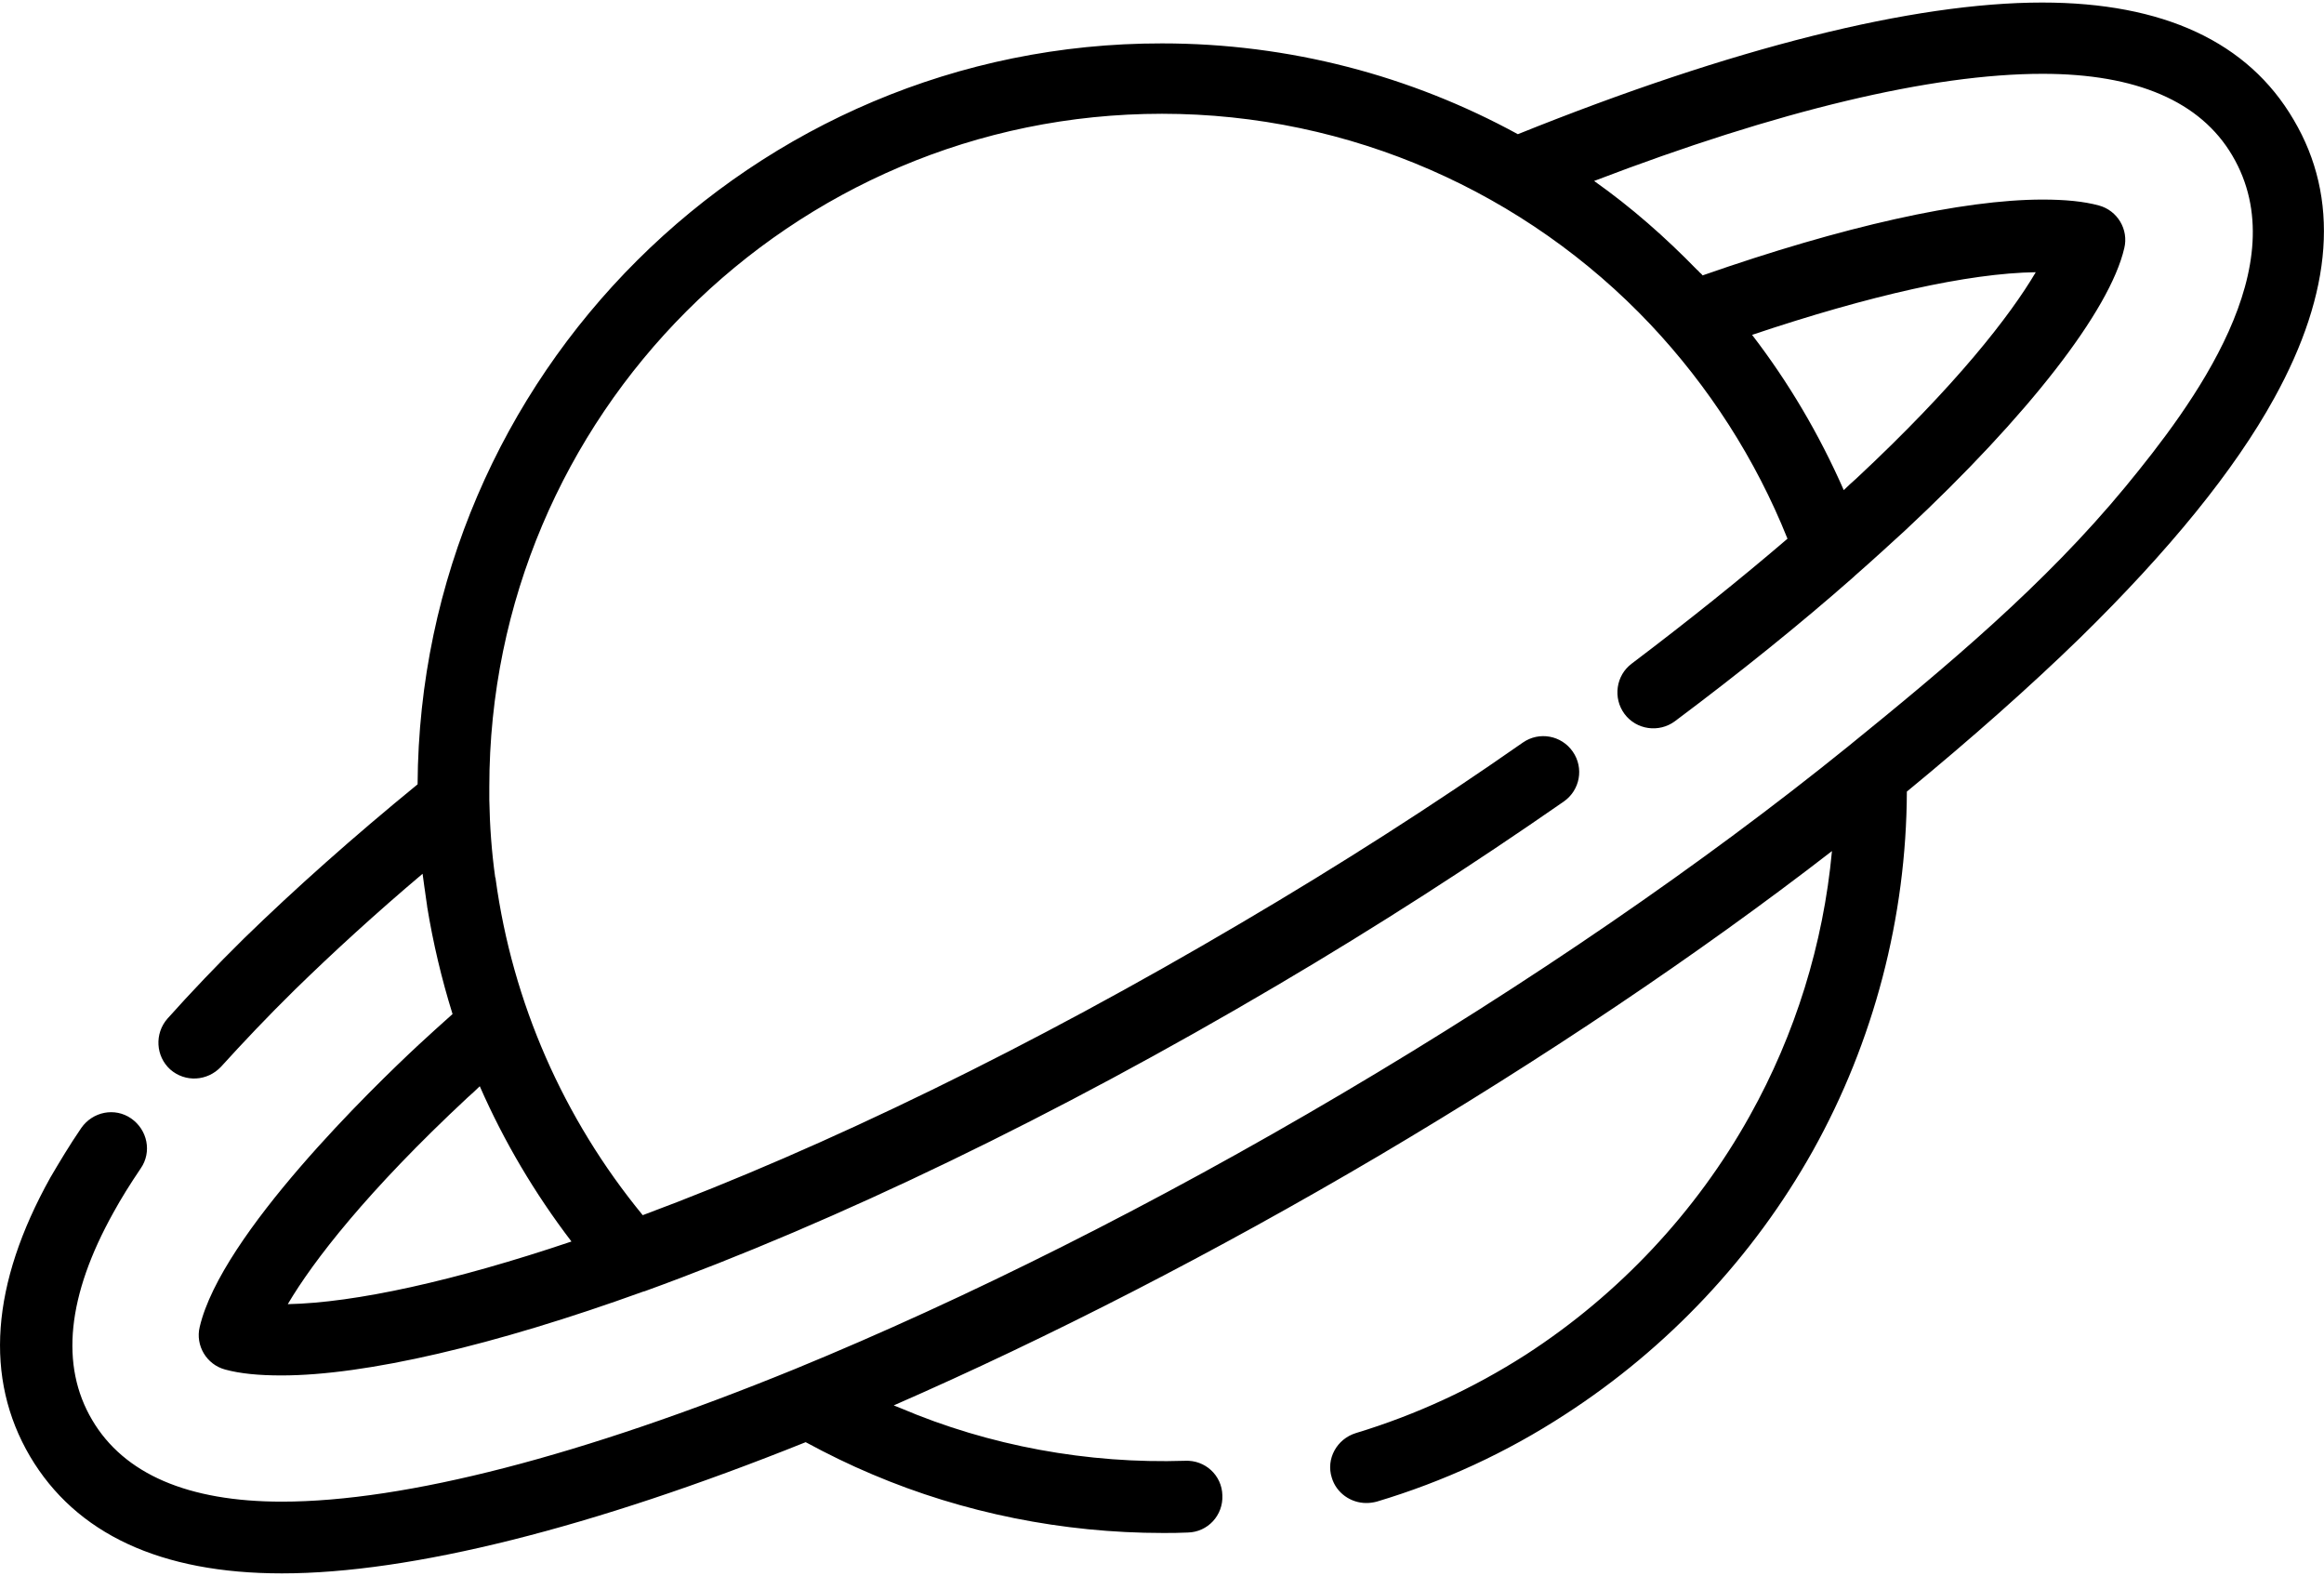 <svg xmlns="http://www.w3.org/2000/svg" viewBox="0 0 512 346" width="118" height="80">
  <path d="M505.3 25.8C495.3 8.7 476.6 0 449.9 0c-28.4 0-68.3 10-115.5 29C310.8 16.1 284 9 256 9 165.9 8.9 92.5 82.1 92 172.2c-14.2 11.6-27 23-38.2 33.9-6.1 6-11.8 12-16.9 17.7-2.9 3.3-2.6 8.3.6 11.2 3.3 2.9 8.2 2.6 11.2-.6 4.9-5.4 10.3-11.1 16.2-16.9 8.5-8.3 17.9-16.9 28.2-25.6.1.7.2 1.4.3 2.2.1.5.1 1 .2 1.4.2 1.2.3 2.4.5 3.5v.1c1.3 8 3.2 16 5.6 23.7-2.6 2.3-5.1 4.6-7.5 6.8-10.1 9.4-43.4 41.7-48.2 62.1-1 4.1 1.5 8.3 5.6 9.4 3.3.9 7.4 1.3 12.4 1.3 18.5 0 46.9-6.6 79.8-18.5h.1c42.5-15.4 90.8-38.7 139.6-67.5 21.9-12.9 43-26.5 63-40.4 3.6-2.5 4.5-7.4 2-11-2.5-3.6-7.4-4.5-11-2-19.6 13.7-40.4 27-62 39.7-46.1 27.2-91.6 49.4-131.9 64.4-17.5-21.3-28.7-46.9-32.4-74 0-.1 0-.3-.1-.4-.8-5.7-1.2-11.4-1.3-17.1v-2.8C107.8 91 174.3 24.5 256 24.5c41.5 0 80.2 17.4 107.6 46.4 12.9 13.7 23.2 29.7 30.2 47.2-10.5 9-22 18.2-34.3 27.5-3.5 2.6-4.2 7.6-1.6 11.1s7.6 4.2 11.1 1.6c14.3-10.7 27.6-21.4 39.4-31.8l.2-.2c4-3.5 7.7-6.9 11.2-10.1 26.9-25.1 45-48.3 48.2-62.1 1-4.1-1.5-8.3-5.6-9.4-3.3-.9-7.4-1.3-12.4-1.3-17.6 0-44 5.9-74.9 16.7-.2-.3-.5-.5-.7-.7-.2-.2-.3-.4-.5-.5-7-7.2-14.5-13.8-22.7-19.6 40.5-15.5 74.4-23.6 98.8-23.6 20.7 0 34.8 6.1 41.8 18 14.3 24.2-8.6 54.8-23.5 72.9-17.8 21.6-39.5 39.7-61.2 57.3-31.9 25.8-70.4 52.2-111.4 76.4-41.1 24.3-82.8 45.2-120.6 60.7-46.8 19.1-85.9 29.2-113 29.2-20.7 0-34.8-6.1-41.8-18-7.1-12-5.5-27.4 4.7-45.7 1.7-3.1 3.7-6.3 6-9.7 2.5-3.6 1.5-8.5-2.1-11s-8.5-1.5-11 2.1c-2.6 3.8-4.8 7.5-6.8 10.9C-2 282.3-3.5 303 6.6 320.2 16.7 337.3 35.4 346 62.1 346c28.4 0 68.3-10 115.4-28.9 4.8 2.6 9.7 5 14.7 7.1 20 8.5 42 12.9 64 12.9 1.8 0 3.6 0 5.5-.1 4.4-.1 7.8-3.8 7.6-8.2-.1-4.4-3.8-7.8-8.2-7.6-21.5.7-43.2-3.3-62.7-11.6l-1.5-.6c34.1-14.9 70.8-33.7 106.9-55 36-21.3 70.2-44.2 99.8-67.1-1.9 20.5-8.1 40.4-18.1 58.3-11.8 21.2-28.9 39.4-49.3 52.6-11.7 7.5-24.3 13.3-37.5 17.3-4.2 1.3-6.6 5.7-5.3 9.8 1 3.4 4.2 5.6 7.6 5.6.8 0 1.5-.1 2.3-.3 14.7-4.4 28.6-10.8 41.5-19.2 22.6-14.6 41.5-34.7 54.6-58.1 13.4-24 20.6-51.4 20.7-79.1 14.1-11.6 27-23 38.2-33.9 19.6-19.2 34-36.9 42.7-52.7 13-23.5 14.5-44.2 4.3-61.4zM125.9 272.9c-25.8 8.7-47.7 13.5-62.5 13.8 5.6-9.5 17.5-24.9 39.6-45.5.9-.8 1.8-1.6 2.7-2.5 5.3 12.1 12.1 23.6 20.2 34.2zM448.5 59.4c-5.6 9.5-17.5 24.9-39.6 45.5-.9.8-1.8 1.6-2.7 2.5-5.4-12.3-12.2-23.8-20.2-34.2 25.9-8.7 47.7-13.6 62.5-13.8z" class="st0"/>
</svg>

